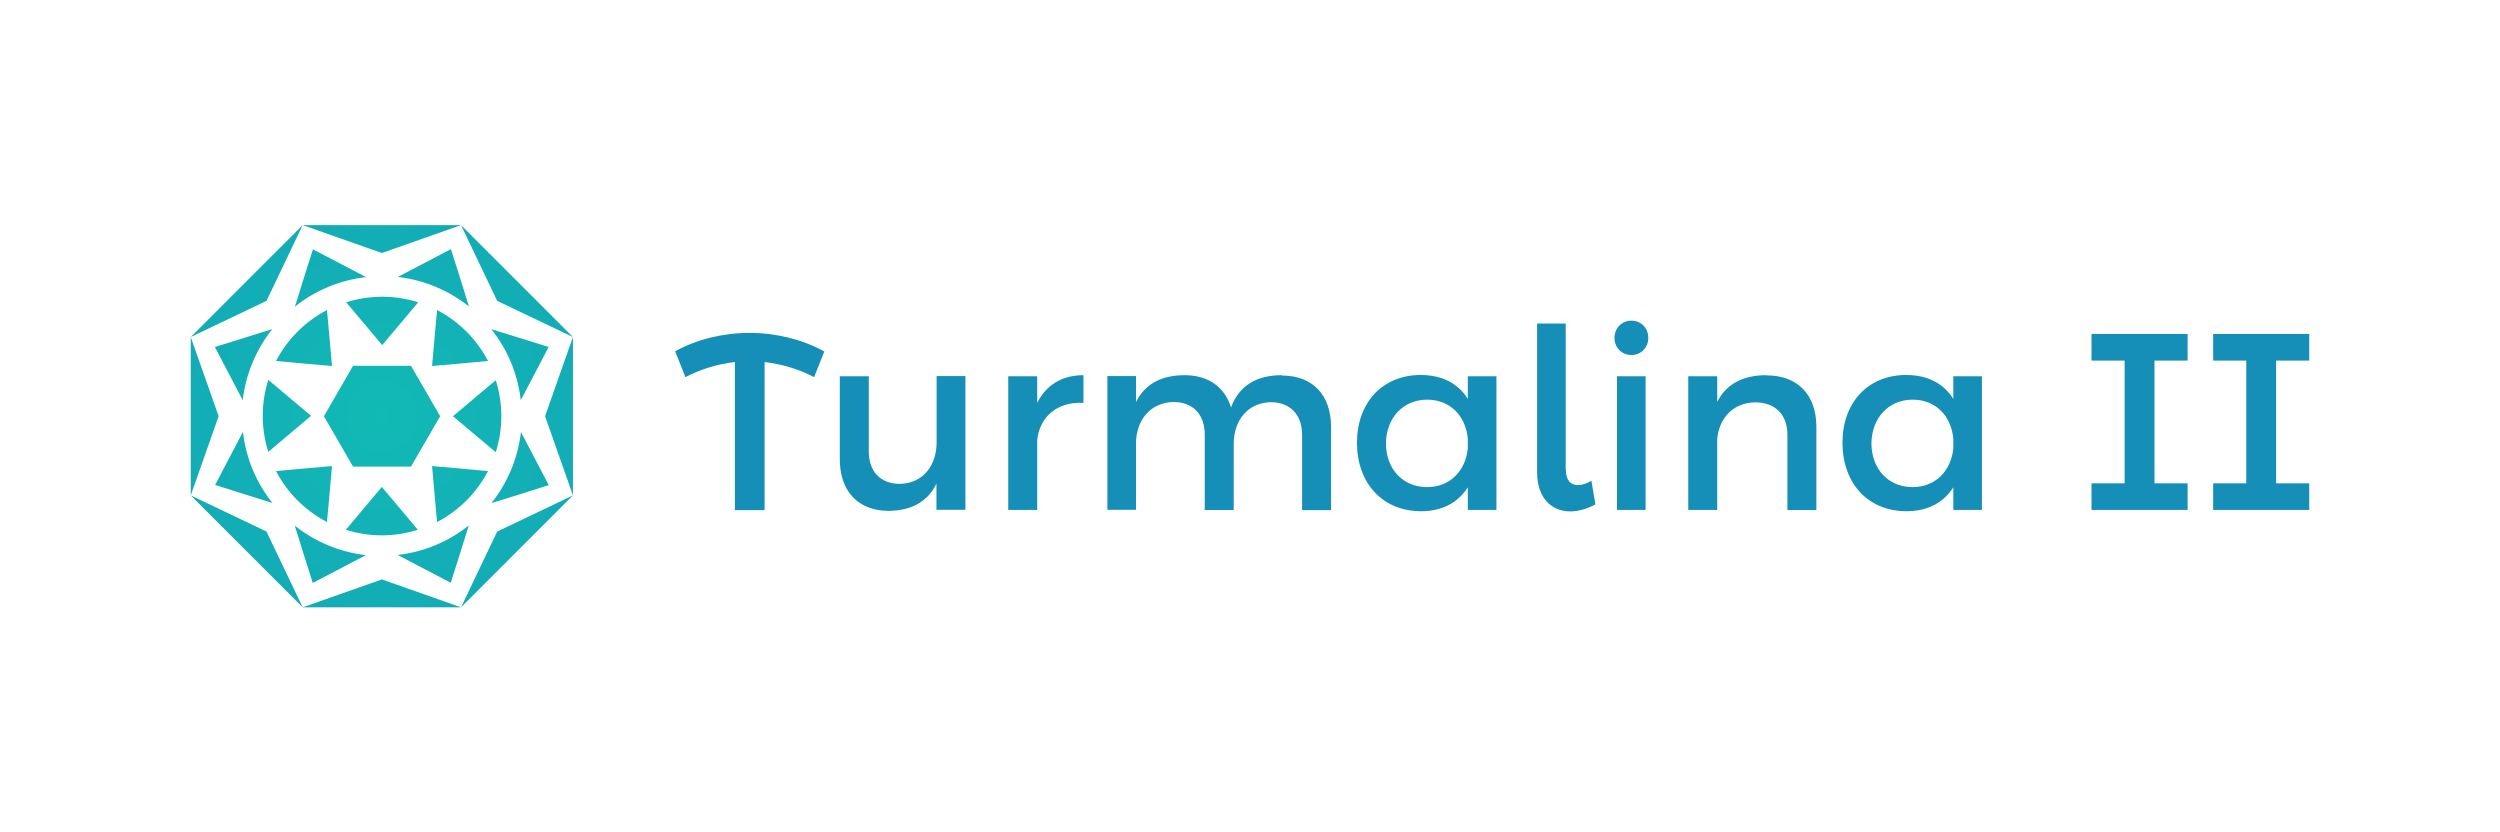 <?xml version="1.0" encoding="UTF-8"?>
<!DOCTYPE svg PUBLIC "-//W3C//DTD SVG 1.1//EN" "http://www.w3.org/Graphics/SVG/1.1/DTD/svg11.dtd">
<!-- Creator: CorelDRAW -->
<svg xmlns="http://www.w3.org/2000/svg" xml:space="preserve" width="16.933mm" height="5.637mm" version="1.1" style="shape-rendering:geometricPrecision; text-rendering:geometricPrecision; image-rendering:optimizeQuality; fill-rule:evenodd; clip-rule:evenodd"
viewBox="0 0 138.93 46.25"
 xmlns:xlink="http://www.w3.org/1999/xlink"
 xmlns:xodm="http://www.corel.com/coreldraw/odm/2003">
 <defs>
  <style type="text/css">
   <![CDATA[
    .fil2 {fill:#168FB8}
    .fil0 {fill:white}
    .fil1 {fill:url(#id0)}
   ]]>
  </style>
  <radialGradient id="id0" gradientUnits="userSpaceOnUse" gradientTransform="matrix(1 -0 -0 1 0 0)" cx="21.22" cy="23.12" r="33.95" fx="21.22" fy="23.12">
   <stop offset="0" style="stop-opacity:1; stop-color:#11BAB5"/>
   <stop offset="1" style="stop-opacity:1; stop-color:#168FB8"/>
  </radialGradient>
 </defs>
 <g id="Camada_x0020_1">
  <rect class="fil0" x="0" y="0" width="138.93" height="46.25"/>
  <g id="_2004003303456">
   <path class="fil1" d="M31.84 18.73l0 4.4 0 4.4 -1.55 -4.4 1.55 -4.4zm0 8.8l-3.11 3.11 -3.11 3.11 2.01 -4.21 4.21 -2.01zm-6.22 6.22l-4.4 0 -4.4 0 4.4 -1.55 4.4 1.55zm-8.8 0l-3.11 -3.11 -3.11 -3.11 4.21 2.01 2.01 4.21zm-6.22 -6.22l0 -4.4 0 -4.4 1.55 4.4 -1.55 4.4zm0 -8.8l3.11 -3.11 3.11 -3.11 -2.01 4.21 -4.21 2.01zm6.22 -6.22l4.4 0 4.4 0 -4.4 1.55 -4.4 -1.55zm8.8 0l3.11 3.11 3.11 3.11 -4.21 -2.01 -2.01 -4.21zm-2.78 7.82l0.81 1.4 0.81 1.4 -0.81 1.4 -0.81 1.4 -1.61 0 -1.61 0 -0.81 -1.4 -0.81 -1.4 0.81 -1.4 0.81 -1.4 1.61 0 1.61 0zm-5.46 -6.48l1.53 0.8 1.43 0.75c-1.48,0.17 -2.84,0.75 -3.95,1.64l0.48 -1.54 0.52 -1.64zm7.68 0l0.52 1.64 0.48 1.54c-1.11,-0.88 -2.47,-1.47 -3.95,-1.64l1.43 -0.75 1.53 -0.8zm5.43 5.43l-0.8 1.53 -0.75 1.43c-0.17,-1.48 -0.75,-2.84 -1.64,-3.95l1.54 0.48 1.64 0.51zm0 7.68l-1.64 0.52 -1.54 0.48c0.88,-1.11 1.47,-2.47 1.64,-3.95l0.75 1.43 0.8 1.53zm-5.43 5.43l-1.53 -0.8 -1.43 -0.75c1.48,-0.17 2.84,-0.75 3.95,-1.64l-0.48 1.54 -0.52 1.64zm-7.68 0l-0.52 -1.64 -0.48 -1.54c1.11,0.88 2.47,1.47 3.95,1.64l-1.43 0.75 -1.53 0.8zm-5.43 -5.43l0.8 -1.53 0.75 -1.43c0.17,1.48 0.75,2.84 1.64,3.95l-1.54 -0.48 -1.64 -0.52zm0 -7.68l1.64 -0.51 1.54 -0.48c-0.88,1.11 -1.47,2.47 -1.64,3.95l-0.75 -1.43 -0.8 -1.53zm9.28 -0.09l1.17 -1.39 0.84 -1c-0.63,-0.2 -1.31,-0.31 -2,-0.31 -0.7,0 -1.37,0.11 -2,0.31l0.84 1 1.17 1.39zm2.78 1.15l1.81 -0.16 1.3 -0.12c-0.63,-1.21 -1.62,-2.2 -2.83,-2.83l-0.12 1.3 -0.16 1.81zm1.15 2.78l1.39 1.17 1 0.84c0.2,-0.63 0.31,-1.3 0.31,-2 0,-0.7 -0.11,-1.37 -0.31,-2l-1 0.84 -1.39 1.17zm-1.15 2.78l0.16 1.81 0.12 1.3c1.21,-0.63 2.2,-1.62 2.83,-2.83l-1.3 -0.12 -1.81 -0.16zm-2.78 1.15l-1.17 1.39 -0.84 1c0.63,0.2 1.3,0.31 2,0.31 0.7,0 1.37,-0.11 2,-0.31l-0.84 -1 -1.17 -1.39zm-2.78 -1.15l-1.81 0.16 -1.3 0.12c0.63,1.21 1.62,2.2 2.83,2.83l0.12 -1.3 0.16 -1.81zm-1.15 -2.78l-1.39 -1.17 -1 -0.84c-0.2,0.63 -0.31,1.31 -0.31,2 0,0.7 0.11,1.37 0.31,2l1 -0.84 1.39 -1.17zm1.15 -2.78l-0.16 -1.81 -0.12 -1.3c-1.21,0.63 -2.2,1.62 -2.83,2.83l1.3 0.12 1.81 0.16z"/>
   <path class="fil2" d="M45.81 19.53c-1.23,-0.67 -2.68,-1.03 -4.16,-1.03 -1.47,0 -2.93,0.36 -4.13,1.02l0.57 1.44c0.81,-0.43 1.77,-0.73 2.75,-0.84l0 8.23 1.65 0 0 -8.23c0.98,0.11 1.94,0.41 2.75,0.84l0.57 -1.43zm6.24 1.38l0 3.66c0,1.3 -0.75,2.29 -2.04,2.32 -1.08,0 -1.73,-0.69 -1.73,-1.8l0 -4.18 -1.61 0 0 4.62c0,1.77 1.02,2.86 2.72,2.86 1.22,-0.01 2.15,-0.48 2.65,-1.51l0 1.45 1.61 0 0 -7.43 -1.61 0zm5.59 1.48l0 -1.48 -1.61 0 0 7.43 1.61 0 0 -3.88c0.13,-1.27 1.08,-2.15 2.57,-2.07l0 -1.54c-1.17,0 -2.07,0.53 -2.57,1.54zm13.59 -1.54c-1.35,0 -2.35,0.54 -2.82,1.79 -0.35,-1.13 -1.26,-1.79 -2.58,-1.79 -1.23,0 -2.18,0.45 -2.7,1.49l0 -1.44 -1.59 0 0 7.43 1.59 0 0 -3.67c0,-1.3 0.78,-2.28 2.07,-2.32 1.09,0 1.75,0.68 1.75,1.82l0 4.18 1.61 0 0 -3.67c0,-1.3 0.77,-2.28 2.04,-2.32 1.09,0 1.76,0.68 1.76,1.82l0 4.18 1.61 0 0 -4.62c0,-1.77 -1.02,-2.86 -2.72,-2.86zm10.34 0.06l0 1.26c-0.54,-0.87 -1.45,-1.34 -2.65,-1.33 -2.09,0.01 -3.51,1.54 -3.51,3.76 0,2.26 1.43,3.81 3.56,3.81 1.17,0 2.05,-0.47 2.6,-1.33l0 1.26 1.59 0 0 -7.43 -1.59 0zm-2.26 6.16c-1.36,0 -2.28,-1.01 -2.29,-2.42 0.01,-1.42 0.95,-2.44 2.29,-2.44 1.26,0 2.14,0.88 2.26,2.17l0 0.54c-0.13,1.27 -1.01,2.15 -2.26,2.15zm7.7 -0.99l0 -8.1 -1.59 0 0 8.27c0,1.43 0.81,2.17 1.84,2.17 0.45,0 0.92,-0.13 1.4,-0.39l-0.22 -1.31c-0.28,0.15 -0.52,0.24 -0.74,0.24 -0.42,0 -0.68,-0.27 -0.68,-0.87zm3.65 -8.26c-0.53,0 -0.94,0.41 -0.94,0.96 0,0.54 0.41,0.95 0.94,0.95 0.53,0 0.94,-0.41 0.94,-0.95 0,-0.56 -0.41,-0.96 -0.94,-0.96zm-0.8 3.09l0 7.43 1.59 0 0 -7.43 -1.59 0zm8.31 -0.06c-1.26,0 -2.21,0.45 -2.74,1.48l0 -1.42 -1.61 0 0 7.43 1.61 0 0 -3.95c0.11,-1.16 0.88,-2.01 2.11,-2.03 1.12,0 1.79,0.69 1.79,1.8l0 4.18 1.61 0 0 -4.62c0,-1.77 -1.03,-2.86 -2.77,-2.86zm10.38 0.06l0 1.26c-0.54,-0.87 -1.45,-1.34 -2.65,-1.33 -2.1,0.01 -3.51,1.54 -3.51,3.76 0,2.26 1.42,3.81 3.56,3.81 1.17,0 2.05,-0.47 2.6,-1.33l0 1.26 1.59 0 0 -7.43 -1.59 0zm-2.26 6.16c-1.36,0 -2.28,-1.01 -2.29,-2.42 0.01,-1.42 0.95,-2.44 2.29,-2.44 1.26,0 2.14,0.88 2.26,2.17l0 0.54c-0.13,1.27 -1.01,2.15 -2.26,2.15zm15.28 -7.03l0 -1.48 -5.34 0 0 1.48 1.84 0 0 6.82 -1.84 0 0 1.48 5.34 0 0 -1.48 -1.84 0 0 -6.82 1.84 0zm6.76 0l0 -1.48 -5.34 0 0 1.48 1.84 0 0 6.82 -1.84 0 0 1.48 5.34 0 0 -1.48 -1.84 0 0 -6.82 1.84 0z"/>
  </g>
 </g>
</svg>
